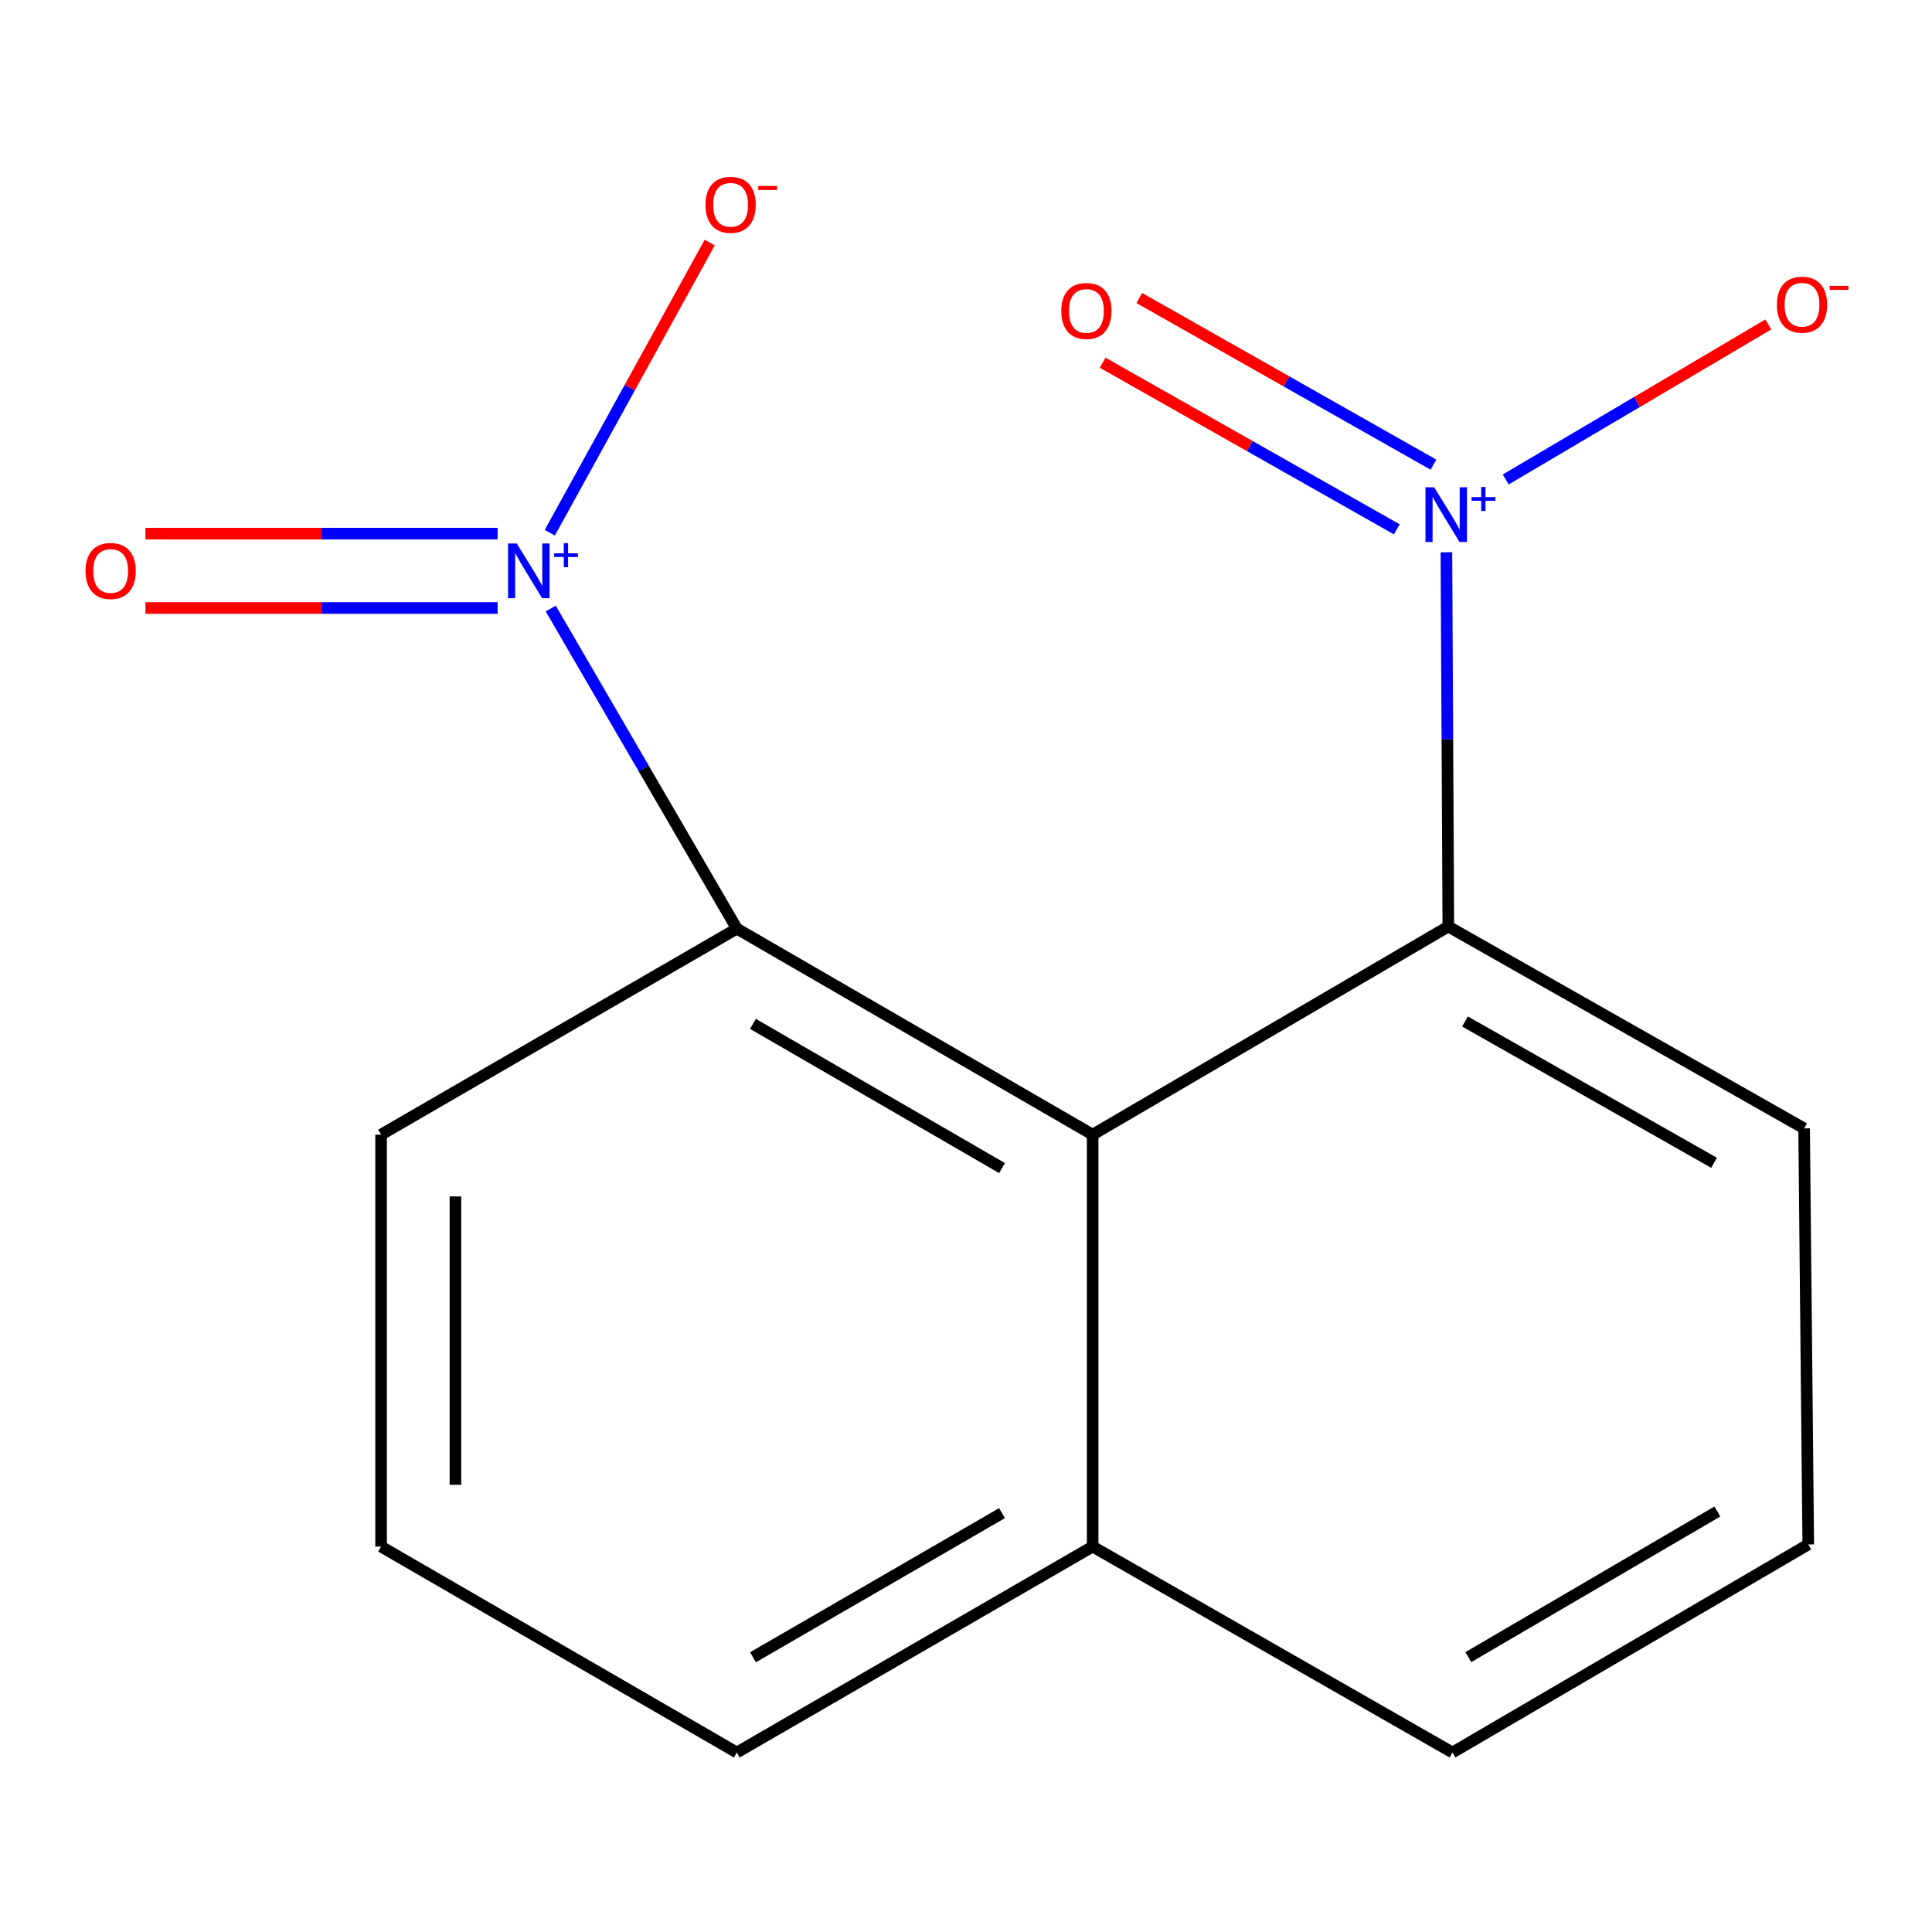 <?xml version='1.0' encoding='iso-8859-1'?>
<svg version='1.1' baseProfile='full'
              xmlns='http://www.w3.org/2000/svg'
                      xmlns:rdkit='http://www.rdkit.org/xml'
                      xmlns:xlink='http://www.w3.org/1999/xlink'
                  xml:space='preserve'
width='1000px' height='1000px' viewBox='0 0 1000 1000'>
<!-- END OF HEADER -->
<rect style='opacity:1.0;fill:#FFFFFF;stroke:none' width='1000' height='1000' x='0' y='0'> </rect>
<path class='bond-3' d='M 748.658,285.851 L 749.153,382.713' style='fill:none;fill-rule:evenodd;stroke:#0000FF;stroke-width:6px;stroke-linecap:butt;stroke-linejoin:miter;stroke-opacity:1' />
<path class='bond-3' d='M 749.153,382.713 L 749.648,479.574' style='fill:none;fill-rule:evenodd;stroke:#000000;stroke-width:6px;stroke-linecap:butt;stroke-linejoin:miter;stroke-opacity:1' />
<path class='bond-4' d='M 779.35,248.183 L 847.309,208.062' style='fill:none;fill-rule:evenodd;stroke:#0000FF;stroke-width:6px;stroke-linecap:butt;stroke-linejoin:miter;stroke-opacity:1' />
<path class='bond-4' d='M 847.309,208.062 L 915.268,167.941' style='fill:none;fill-rule:evenodd;stroke:#FF0000;stroke-width:6px;stroke-linecap:butt;stroke-linejoin:miter;stroke-opacity:1' />
<path class='bond-6' d='M 741.95,240.506 L 665.822,197.382' style='fill:none;fill-rule:evenodd;stroke:#0000FF;stroke-width:6px;stroke-linecap:butt;stroke-linejoin:miter;stroke-opacity:1' />
<path class='bond-6' d='M 665.822,197.382 L 589.694,154.259' style='fill:none;fill-rule:evenodd;stroke:#FF0000;stroke-width:6px;stroke-linecap:butt;stroke-linejoin:miter;stroke-opacity:1' />
<path class='bond-6' d='M 722.985,273.986 L 646.857,230.862' style='fill:none;fill-rule:evenodd;stroke:#0000FF;stroke-width:6px;stroke-linecap:butt;stroke-linejoin:miter;stroke-opacity:1' />
<path class='bond-6' d='M 646.857,230.862 L 570.729,187.739' style='fill:none;fill-rule:evenodd;stroke:#FF0000;stroke-width:6px;stroke-linecap:butt;stroke-linejoin:miter;stroke-opacity:1' />
<path class='bond-0' d='M 285.059,314.971 L 333.224,397.817' style='fill:none;fill-rule:evenodd;stroke:#0000FF;stroke-width:6px;stroke-linecap:butt;stroke-linejoin:miter;stroke-opacity:1' />
<path class='bond-0' d='M 333.224,397.817 L 381.389,480.664' style='fill:none;fill-rule:evenodd;stroke:#000000;stroke-width:6px;stroke-linecap:butt;stroke-linejoin:miter;stroke-opacity:1' />
<path class='bond-5' d='M 284.58,275.736 L 325.968,200.635' style='fill:none;fill-rule:evenodd;stroke:#0000FF;stroke-width:6px;stroke-linecap:butt;stroke-linejoin:miter;stroke-opacity:1' />
<path class='bond-5' d='M 325.968,200.635 L 367.355,125.534' style='fill:none;fill-rule:evenodd;stroke:#FF0000;stroke-width:6px;stroke-linecap:butt;stroke-linejoin:miter;stroke-opacity:1' />
<path class='bond-7' d='M 257.562,276.216 L 166.421,276.216' style='fill:none;fill-rule:evenodd;stroke:#0000FF;stroke-width:6px;stroke-linecap:butt;stroke-linejoin:miter;stroke-opacity:1' />
<path class='bond-7' d='M 166.421,276.216 L 75.279,276.216' style='fill:none;fill-rule:evenodd;stroke:#FF0000;stroke-width:6px;stroke-linecap:butt;stroke-linejoin:miter;stroke-opacity:1' />
<path class='bond-7' d='M 257.562,314.694 L 166.421,314.694' style='fill:none;fill-rule:evenodd;stroke:#0000FF;stroke-width:6px;stroke-linecap:butt;stroke-linejoin:miter;stroke-opacity:1' />
<path class='bond-7' d='M 166.421,314.694 L 75.279,314.694' style='fill:none;fill-rule:evenodd;stroke:#FF0000;stroke-width:6px;stroke-linecap:butt;stroke-linejoin:miter;stroke-opacity:1' />
<path class='bond-1' d='M 565.551,587.292 L 749.648,479.574' style='fill:none;fill-rule:evenodd;stroke:#000000;stroke-width:6px;stroke-linecap:butt;stroke-linejoin:miter;stroke-opacity:1' />
<path class='bond-2' d='M 565.551,587.292 L 381.389,480.664' style='fill:none;fill-rule:evenodd;stroke:#000000;stroke-width:6px;stroke-linecap:butt;stroke-linejoin:miter;stroke-opacity:1' />
<path class='bond-2' d='M 518.646,604.598 L 389.733,529.958' style='fill:none;fill-rule:evenodd;stroke:#000000;stroke-width:6px;stroke-linecap:butt;stroke-linejoin:miter;stroke-opacity:1' />
<path class='bond-8' d='M 565.551,587.292 L 565.551,800.505' style='fill:none;fill-rule:evenodd;stroke:#000000;stroke-width:6px;stroke-linecap:butt;stroke-linejoin:miter;stroke-opacity:1' />
<path class='bond-10' d='M 381.389,480.664 L 197.248,587.292' style='fill:none;fill-rule:evenodd;stroke:#000000;stroke-width:6px;stroke-linecap:butt;stroke-linejoin:miter;stroke-opacity:1' />
<path class='bond-9' d='M 749.648,479.574 L 933.81,584.064' style='fill:none;fill-rule:evenodd;stroke:#000000;stroke-width:6px;stroke-linecap:butt;stroke-linejoin:miter;stroke-opacity:1' />
<path class='bond-9' d='M 758.284,528.714 L 887.198,601.857' style='fill:none;fill-rule:evenodd;stroke:#000000;stroke-width:6px;stroke-linecap:butt;stroke-linejoin:miter;stroke-opacity:1' />
<path class='bond-14' d='M 565.551,800.505 L 381.389,907.09' style='fill:none;fill-rule:evenodd;stroke:#000000;stroke-width:6px;stroke-linecap:butt;stroke-linejoin:miter;stroke-opacity:1' />
<path class='bond-14' d='M 518.652,783.19 L 389.739,857.8' style='fill:none;fill-rule:evenodd;stroke:#000000;stroke-width:6px;stroke-linecap:butt;stroke-linejoin:miter;stroke-opacity:1' />
<path class='bond-15' d='M 565.551,800.505 L 751.808,907.09' style='fill:none;fill-rule:evenodd;stroke:#000000;stroke-width:6px;stroke-linecap:butt;stroke-linejoin:miter;stroke-opacity:1' />
<path class='bond-12' d='M 933.81,584.064 L 935.948,799.415' style='fill:none;fill-rule:evenodd;stroke:#000000;stroke-width:6px;stroke-linecap:butt;stroke-linejoin:miter;stroke-opacity:1' />
<path class='bond-16' d='M 197.248,587.292 L 197.248,800.505' style='fill:none;fill-rule:evenodd;stroke:#000000;stroke-width:6px;stroke-linecap:butt;stroke-linejoin:miter;stroke-opacity:1' />
<path class='bond-16' d='M 235.727,619.274 L 235.727,768.523' style='fill:none;fill-rule:evenodd;stroke:#000000;stroke-width:6px;stroke-linecap:butt;stroke-linejoin:miter;stroke-opacity:1' />
<path class='bond-11' d='M 197.248,800.505 L 381.389,907.09' style='fill:none;fill-rule:evenodd;stroke:#000000;stroke-width:6px;stroke-linecap:butt;stroke-linejoin:miter;stroke-opacity:1' />
<path class='bond-13' d='M 935.948,799.415 L 751.808,907.09' style='fill:none;fill-rule:evenodd;stroke:#000000;stroke-width:6px;stroke-linecap:butt;stroke-linejoin:miter;stroke-opacity:1' />
<path class='bond-13' d='M 888.904,782.35 L 760.005,857.723' style='fill:none;fill-rule:evenodd;stroke:#000000;stroke-width:6px;stroke-linecap:butt;stroke-linejoin:miter;stroke-opacity:1' />
<path  class='atom-0' d='M 742.298 252.201
L 751.578 267.201
Q 752.498 268.681, 753.978 271.361
Q 755.458 274.041, 755.538 274.201
L 755.538 252.201
L 759.298 252.201
L 759.298 280.521
L 755.418 280.521
L 745.458 264.121
Q 744.298 262.201, 743.058 260.001
Q 741.858 257.801, 741.498 257.121
L 741.498 280.521
L 737.818 280.521
L 737.818 252.201
L 742.298 252.201
' fill='#0000FF'/>
<path  class='atom-0' d='M 761.674 257.306
L 766.664 257.306
L 766.664 252.052
L 768.881 252.052
L 768.881 257.306
L 774.003 257.306
L 774.003 259.206
L 768.881 259.206
L 768.881 264.486
L 766.664 264.486
L 766.664 259.206
L 761.674 259.206
L 761.674 257.306
' fill='#0000FF'/>
<path  class='atom-1' d='M 267.453 281.295
L 276.733 296.295
Q 277.653 297.775, 279.133 300.455
Q 280.613 303.135, 280.693 303.295
L 280.693 281.295
L 284.453 281.295
L 284.453 309.615
L 280.573 309.615
L 270.613 293.215
Q 269.453 291.295, 268.213 289.095
Q 267.013 286.895, 266.653 286.215
L 266.653 309.615
L 262.973 309.615
L 262.973 281.295
L 267.453 281.295
' fill='#0000FF'/>
<path  class='atom-1' d='M 286.829 286.4
L 291.819 286.4
L 291.819 281.146
L 294.036 281.146
L 294.036 286.4
L 299.158 286.4
L 299.158 288.3
L 294.036 288.3
L 294.036 293.58
L 291.819 293.58
L 291.819 288.3
L 286.829 288.3
L 286.829 286.4
' fill='#0000FF'/>
<path  class='atom-5' d='M 919.72 157.718
Q 919.72 150.918, 923.08 147.118
Q 926.44 143.318, 932.72 143.318
Q 939 143.318, 942.36 147.118
Q 945.72 150.918, 945.72 157.718
Q 945.72 164.598, 942.32 168.518
Q 938.92 172.398, 932.72 172.398
Q 926.48 172.398, 923.08 168.518
Q 919.72 164.638, 919.72 157.718
M 932.72 169.198
Q 937.04 169.198, 939.36 166.318
Q 941.72 163.398, 941.72 157.718
Q 941.72 152.158, 939.36 149.358
Q 937.04 146.518, 932.72 146.518
Q 928.4 146.518, 926.04 149.318
Q 923.72 152.118, 923.72 157.718
Q 923.72 163.438, 926.04 166.318
Q 928.4 169.198, 932.72 169.198
' fill='#FF0000'/>
<path  class='atom-5' d='M 947.04 147.94
L 956.729 147.94
L 956.729 150.052
L 947.04 150.052
L 947.04 147.94
' fill='#FF0000'/>
<path  class='atom-6' d='M 365.161 106.007
Q 365.161 99.207, 368.521 95.407
Q 371.881 91.607, 378.161 91.607
Q 384.441 91.607, 387.801 95.407
Q 391.161 99.207, 391.161 106.007
Q 391.161 112.887, 387.761 116.807
Q 384.361 120.687, 378.161 120.687
Q 371.921 120.687, 368.521 116.807
Q 365.161 112.927, 365.161 106.007
M 378.161 117.487
Q 382.481 117.487, 384.801 114.607
Q 387.161 111.687, 387.161 106.007
Q 387.161 100.447, 384.801 97.647
Q 382.481 94.807, 378.161 94.807
Q 373.841 94.807, 371.481 97.607
Q 369.161 100.407, 369.161 106.007
Q 369.161 111.727, 371.481 114.607
Q 373.841 117.487, 378.161 117.487
' fill='#FF0000'/>
<path  class='atom-6' d='M 392.481 96.23
L 402.17 96.23
L 402.17 98.341
L 392.481 98.341
L 392.481 96.23
' fill='#FF0000'/>
<path  class='atom-7' d='M 549.323 160.946
Q 549.323 154.146, 552.683 150.346
Q 556.043 146.546, 562.323 146.546
Q 568.603 146.546, 571.963 150.346
Q 575.323 154.146, 575.323 160.946
Q 575.323 167.826, 571.923 171.746
Q 568.523 175.626, 562.323 175.626
Q 556.083 175.626, 552.683 171.746
Q 549.323 167.866, 549.323 160.946
M 562.323 172.426
Q 566.643 172.426, 568.963 169.546
Q 571.323 166.626, 571.323 160.946
Q 571.323 155.386, 568.963 152.586
Q 566.643 149.746, 562.323 149.746
Q 558.003 149.746, 555.643 152.546
Q 553.323 155.346, 553.323 160.946
Q 553.323 166.666, 555.643 169.546
Q 558.003 172.426, 562.323 172.426
' fill='#FF0000'/>
<path  class='atom-8' d='M 44.272 295.535
Q 44.272 288.735, 47.632 284.935
Q 50.992 281.135, 57.272 281.135
Q 63.552 281.135, 66.912 284.935
Q 70.272 288.735, 70.272 295.535
Q 70.272 302.415, 66.872 306.335
Q 63.472 310.215, 57.272 310.215
Q 51.032 310.215, 47.632 306.335
Q 44.272 302.455, 44.272 295.535
M 57.272 307.015
Q 61.592 307.015, 63.912 304.135
Q 66.272 301.215, 66.272 295.535
Q 66.272 289.975, 63.912 287.175
Q 61.592 284.335, 57.272 284.335
Q 52.952 284.335, 50.592 287.135
Q 48.272 289.935, 48.272 295.535
Q 48.272 301.255, 50.592 304.135
Q 52.952 307.015, 57.272 307.015
' fill='#FF0000'/>
</svg>
